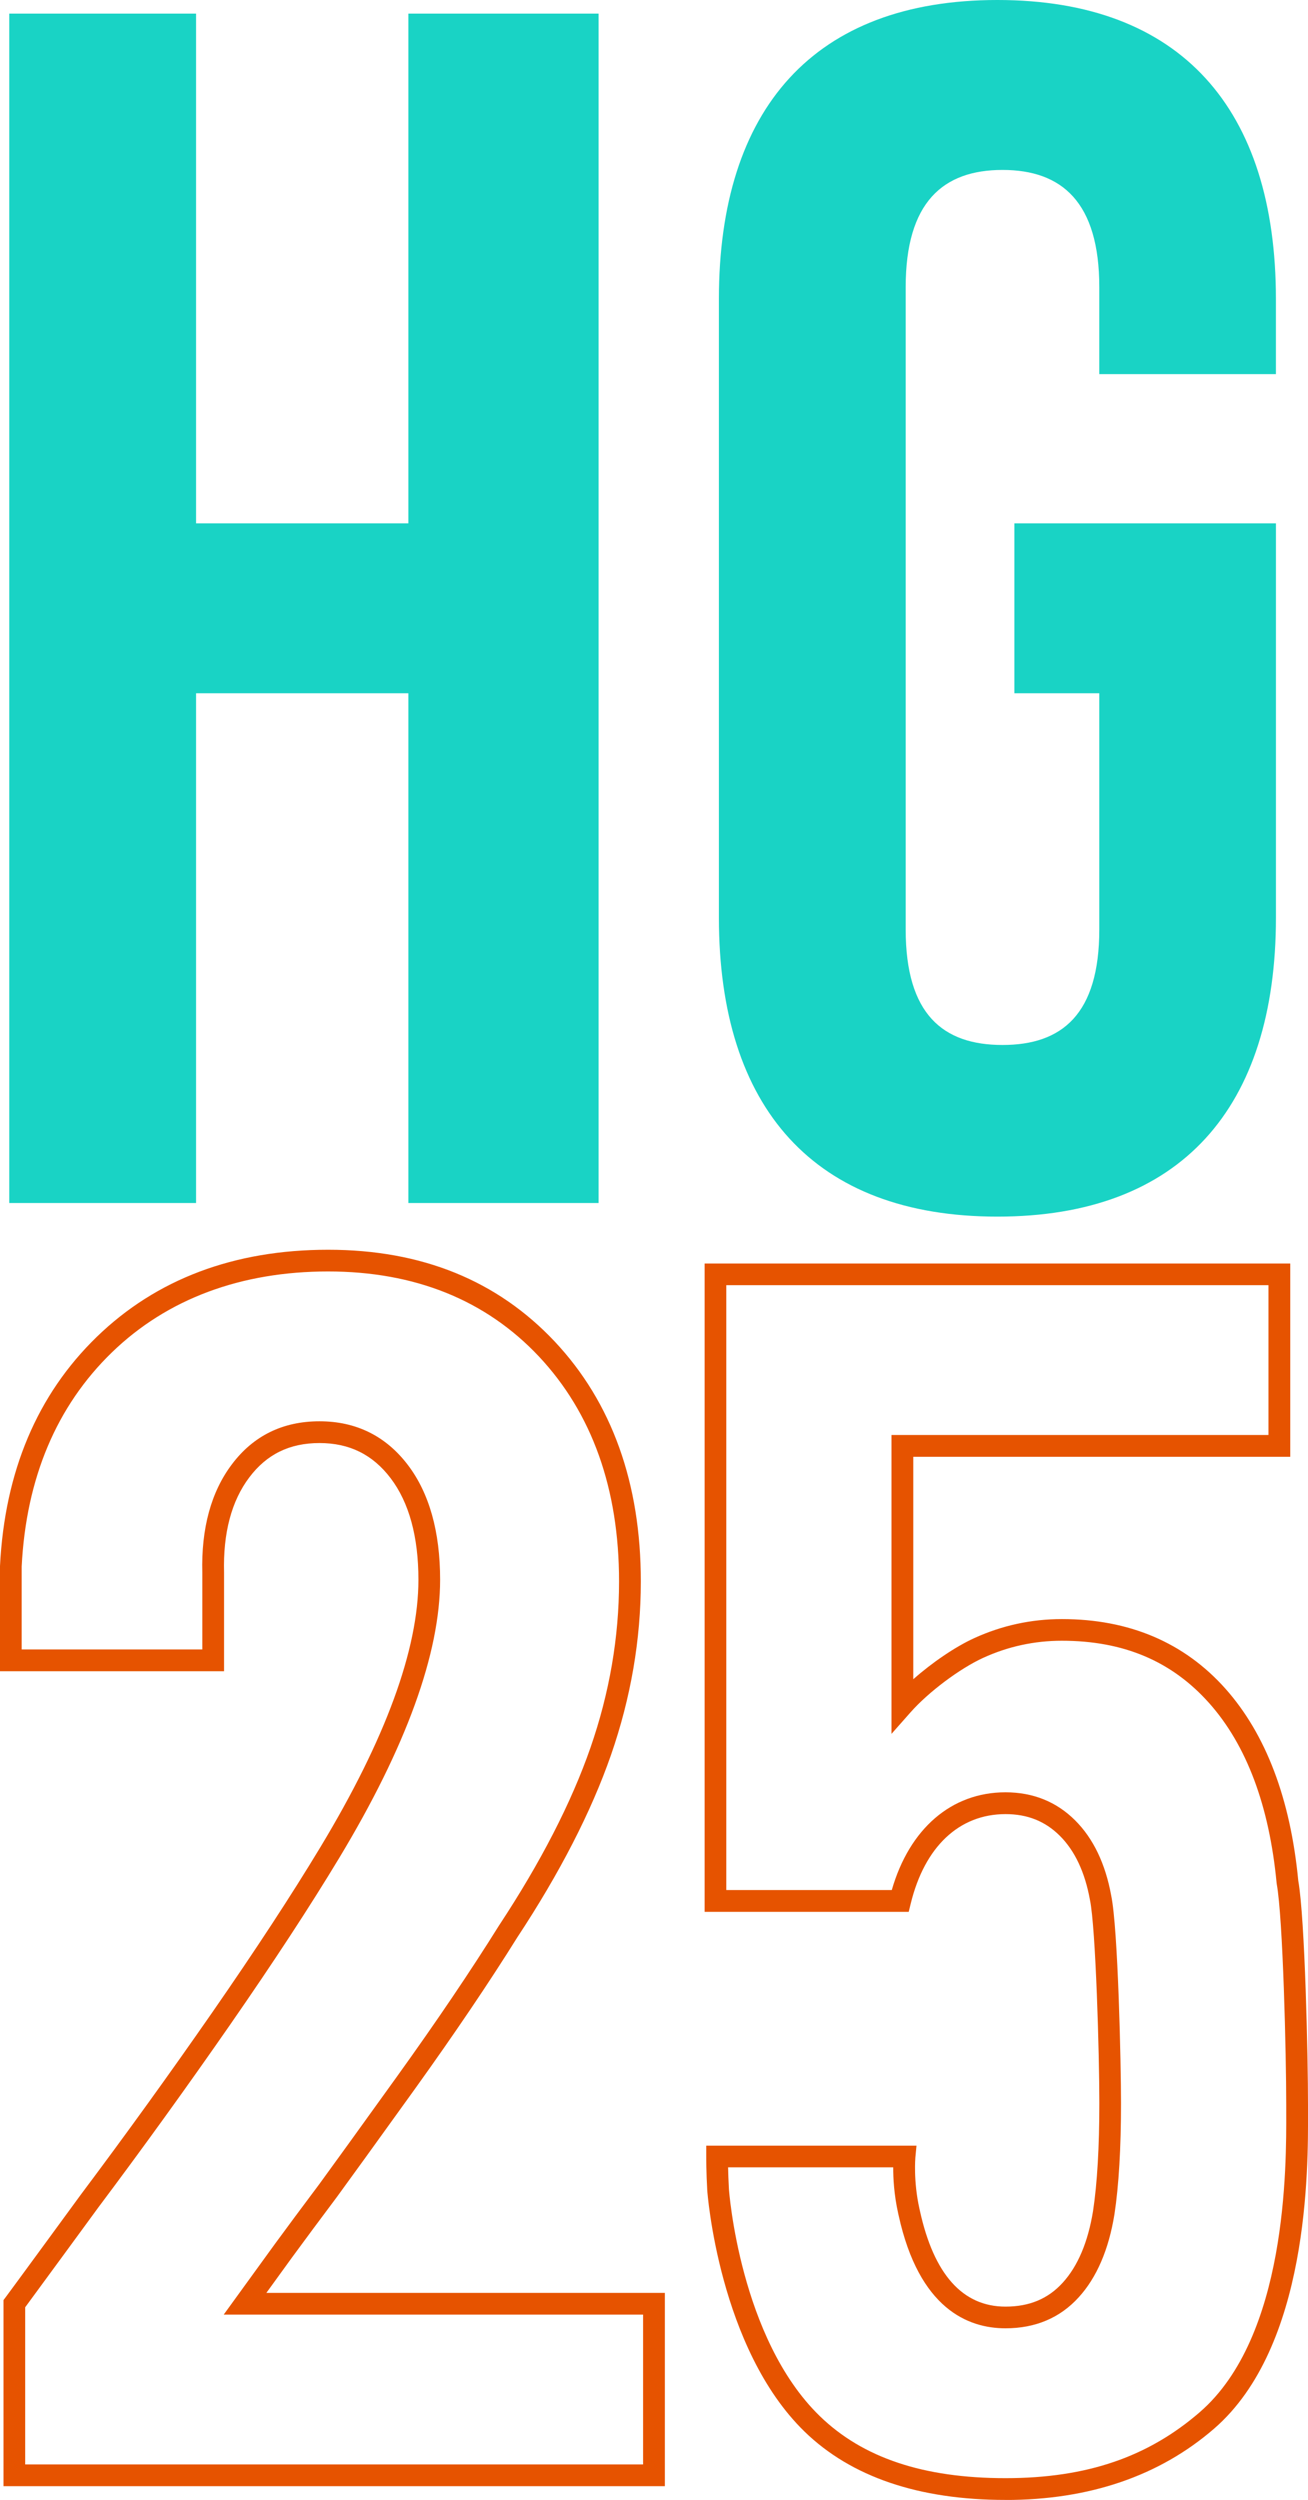 <?xml version="1.0" encoding="UTF-8"?><svg id="Layer_2" xmlns="http://www.w3.org/2000/svg" viewBox="0 0 521.42 996.09"><defs><style>.cls-1{fill:#19d3c5;}.cls-2{fill:#e65300;}</style></defs><g id="Layer_2-2"><path class="cls-1" d="M78.17,479.34H3.69V5.42h74.47v203.11h84.63V5.42h75.83v473.92h-75.83v-203.11h-84.63v203.11Z"/><path class="cls-1" d="M404.37,276.23h33.85v94.11c0,33.85-14.9,46.03-38.59,46.03s-38.59-12.18-38.59-46.03V114.42c0-33.85,14.9-46.71,38.59-46.71s38.59,12.86,38.59,46.71v34.65h70.41v-29.9C508.64,43.33,470.72,0,397.61,0s-111.03,43.33-111.03,119.16v246.44c0,75.83,37.92,119.16,111.03,119.16s111.03-43.33,111.03-119.16v-157.07h-104.27v67.7Z"/><path class="cls-2" d="M265.02,990.61H1.39v-74.14l.87-1.15c2.54-3.38,29.77-40.61,30.04-40.98,17.68-23.58,35.24-47.91,52.22-72.36,17.45-25.16,31.6-46.77,43.26-66.08,25.89-42.91,39.02-78.72,39.02-106.45,0-17.16-3.73-30.77-11.07-40.45-7.16-9.43-16.44-14.02-28.36-14.02s-21.04,4.47-27.97,13.66c-7.11,9.4-10.5,22.16-10.08,37.96v39.3H0v-41.92c1.89-37.66,14.86-68.3,38.56-91.29,23.76-23.04,54.79-34.73,92.23-34.73s67.46,12.3,90.33,36.56c22.78,24.25,34.34,56.42,34.34,95.62,0,23.14-4,46.39-11.88,69.09-7.86,22.6-20.44,47.07-37.37,72.72-11.25,18.02-24.99,38.35-40.77,60.33-15.74,21.88-26.11,36.23-31.14,43.1-6.84,9.14-12.76,17.09-17.77,23.94l-10.35,14.28h158.86v77.02ZM10.05,981.95h246.31v-59.7H89.18l20.33-28.04c5.04-6.89,10.98-14.87,17.81-23.99,4.99-6.82,15.34-21.15,31.06-43.01,15.68-21.82,29.31-41.99,40.52-59.95,16.6-25.15,28.86-48.96,36.48-70.89,7.57-21.78,11.4-44.07,11.4-66.24,0-36.92-10.76-67.09-31.98-89.68-21.15-22.45-49.42-33.84-84.02-33.84s-64.11,10.86-86.2,32.28c-22.07,21.41-34.16,50.1-35.94,85.29v33.04h72.01v-30.52c-.47-17.69,3.51-32.3,11.83-43.29,8.55-11.35,20.28-17.1,34.88-17.1s26.47,5.87,35.26,17.44c8.52,11.22,12.83,26.59,12.83,45.68,0,29.33-13.54,66.65-40.26,110.93-11.76,19.47-26.01,41.24-43.56,66.54-17.04,24.54-34.66,48.96-52.38,72.58-1.02,1.39-23.95,32.74-29.21,39.85v62.6Z"/><path class="cls-2" d="M400.84,996.09c-34.56,0-61.51-9.16-80.1-27.21-34.19-33.23-38.77-95.51-38.8-96.13-.41-6.96-.4-13.23-.4-13.5v-4.32s83.81,0,83.81,0l-.45,4.74c0,.09-.84,9.38,1.62,20.37l.19.85c5.56,25.33,17.04,38.18,34.13,38.18,9.52,0,16.98-3.12,22.8-9.53,6.02-6.59,10.08-16.19,12.09-28.55,1.66-10.98,2.51-25.48,2.51-43.07,0-19.25-1.42-69.8-3.75-80.95-2-11.01-6.03-19.55-12-25.5-5.84-5.82-12.92-8.64-21.65-8.64-18.48,0-32.25,12.99-37.78,35.64l-.81,3.3h-81.36v-258.33h233.46v77.02h-150.28v88.63c7.53-6.65,16.72-12.93,24.37-16.41,11-5.02,22.73-7.56,34.87-7.56,26.86,0,48.8,9.34,65.21,27.75,16.13,18.14,25.9,43.87,29.02,76.48,2.69,15.16,3.88,70.64,3.88,89.29v2.56c.09,23.2.36,93.8-37.46,126.52-21.78,18.84-49.73,28.39-83.1,28.39ZM290.25,863.59c.05,2.36.15,5.45.33,8.64.03.59,4.34,59.48,36.19,90.43,17.15,16.66,41.38,24.76,74.06,24.76s57-8.6,77.43-26.28c34.81-30.12,34.56-97.72,34.48-119.94v-2.59c0-20.09-1.29-74.25-3.78-87.93l-.05-.37c-2.93-30.82-11.97-54.95-26.89-71.71-14.9-16.72-34.11-24.85-58.74-24.85-10.89,0-21.41,2.28-31.27,6.78-9.38,4.28-21.87,13.63-29.05,21.76l-7.58,8.57v-119.09h150.28v-59.7h-216.13v241.01h65.97c7.05-24.46,23.8-38.94,45.32-38.94,10.99,0,20.33,3.76,27.76,11.17,7.25,7.22,12.09,17.31,14.39,29.98,2.73,13.03,3.91,67.2,3.91,82.61,0,18.01-.88,32.96-2.62,44.41-2.29,14.09-7.08,25.19-14.24,33.04-7.44,8.2-17.27,12.36-29.2,12.36-14.92,0-34.43-7.8-42.59-44.98l-.18-.81c-1.67-7.44-2-14.11-1.98-18.35h-65.84Z"/></g></svg>